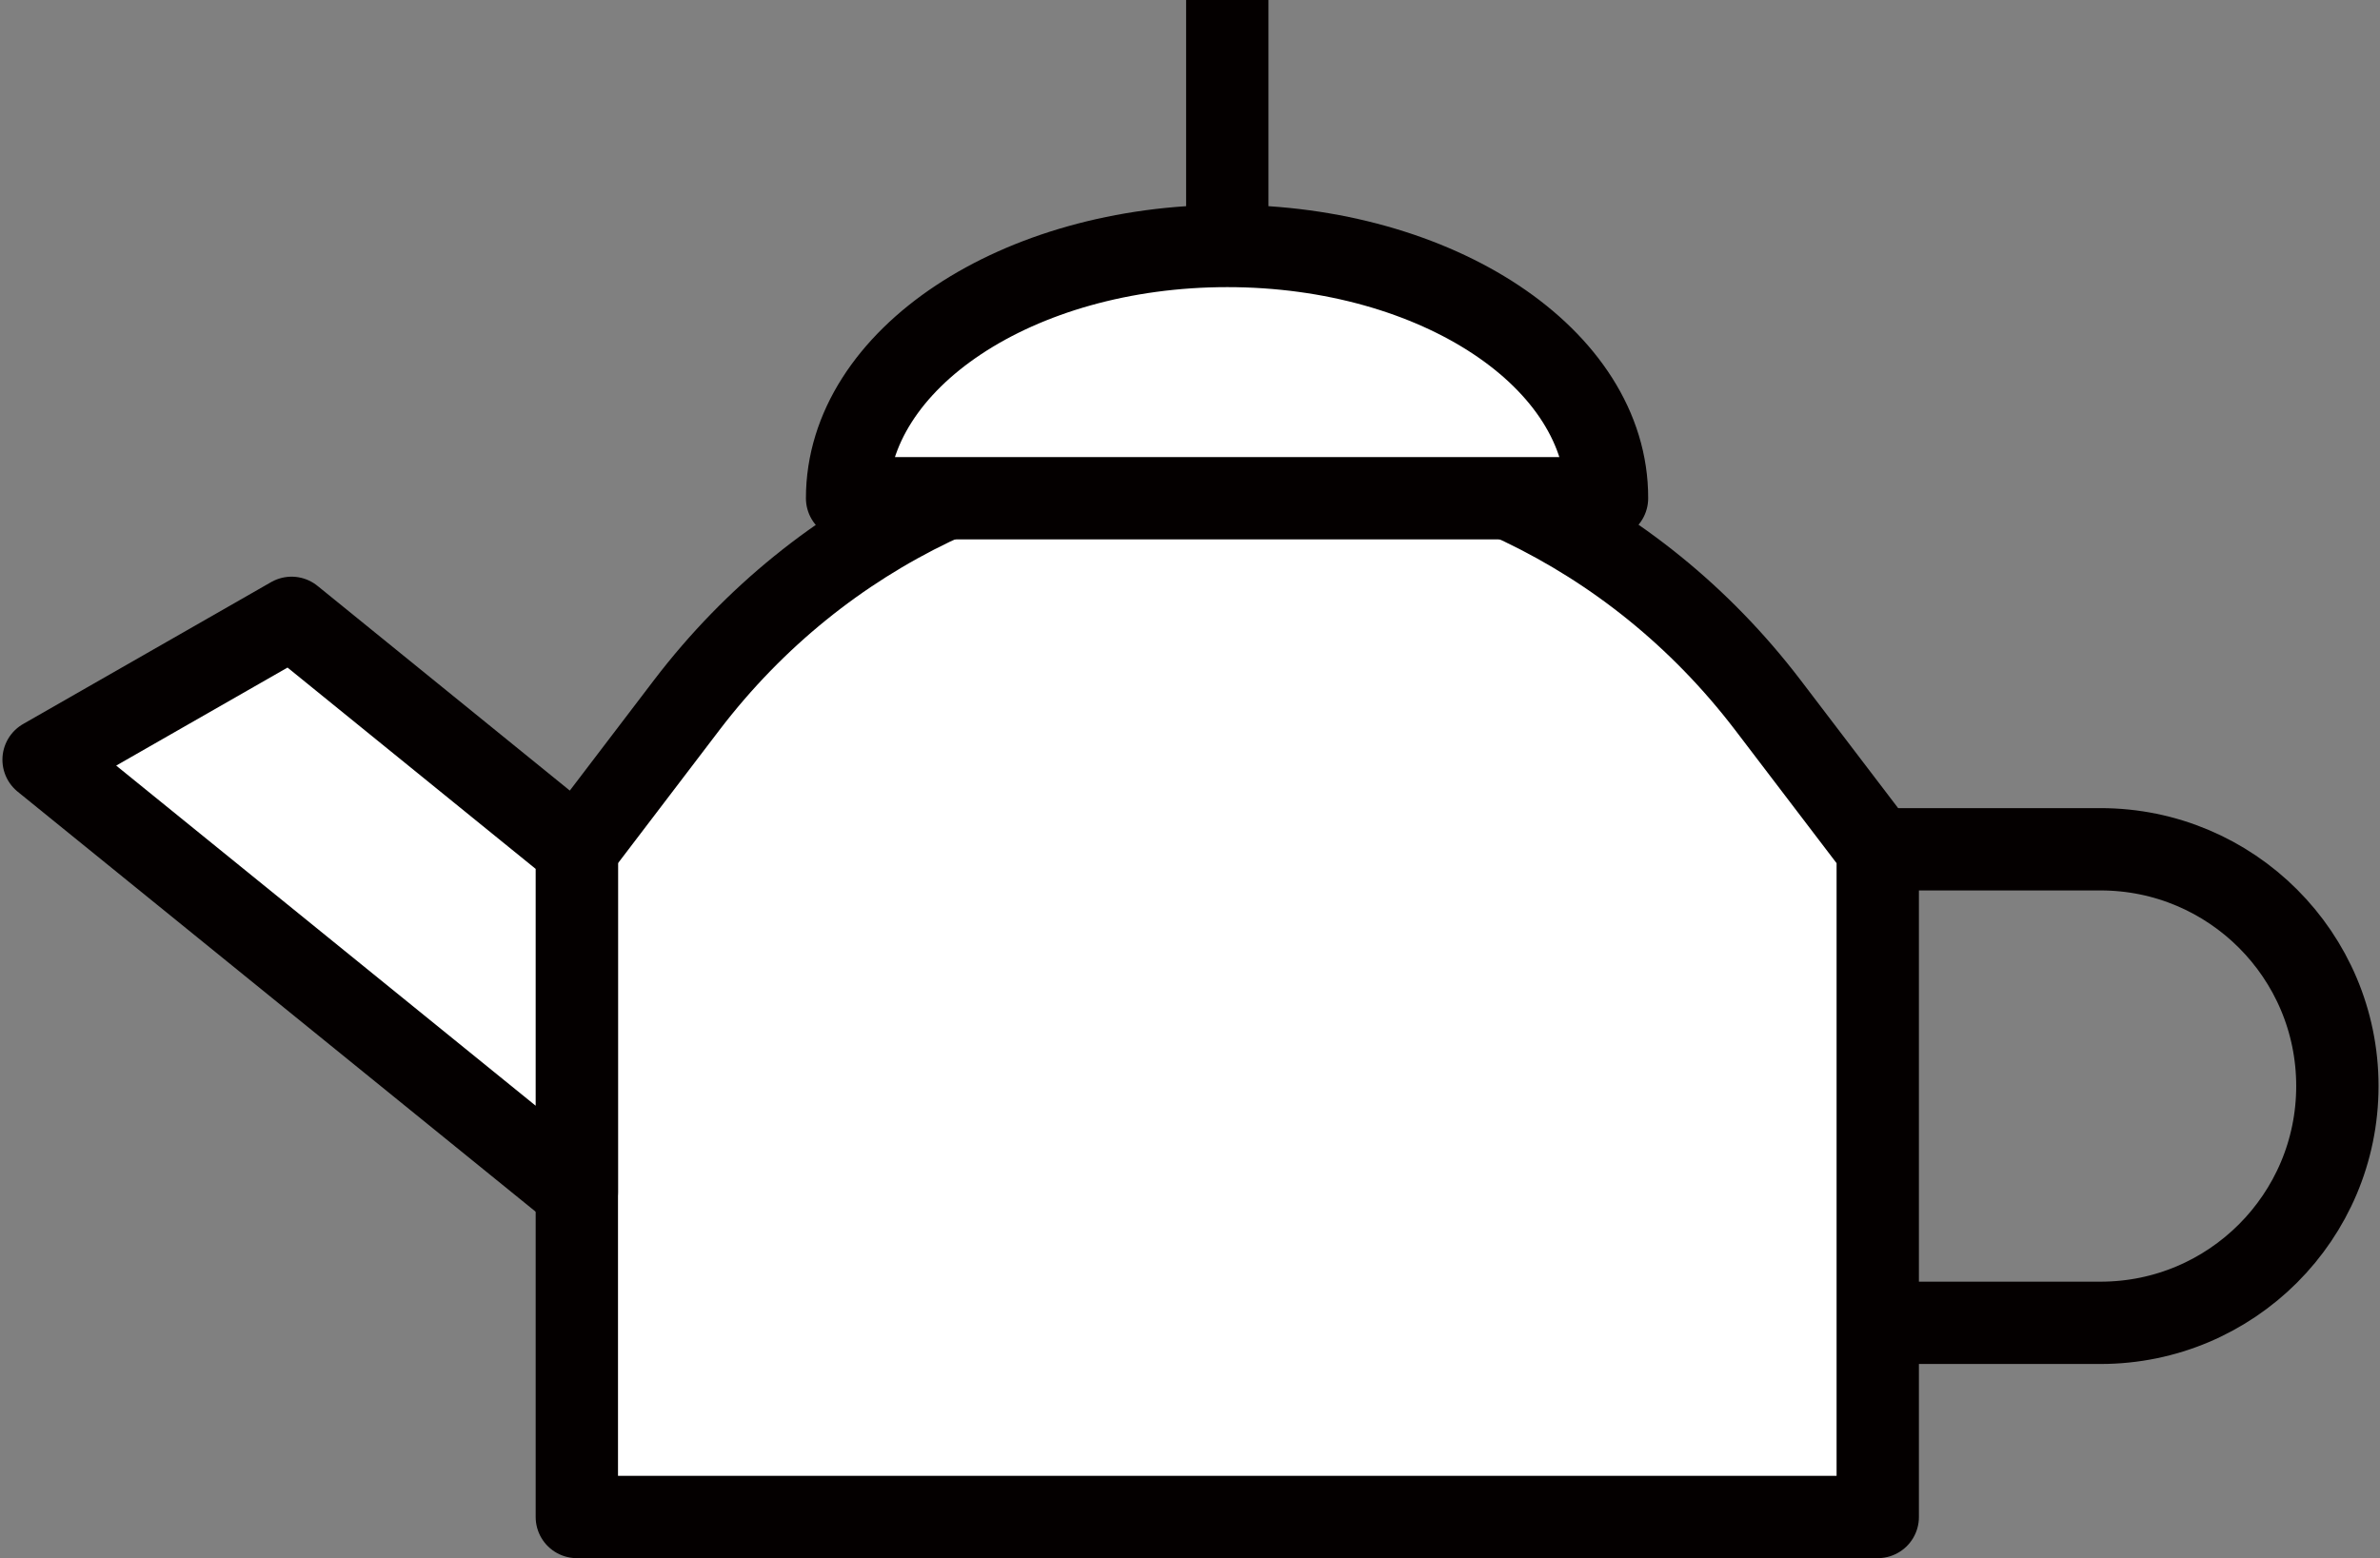 <?xml version="1.0" encoding="utf-8"?>
<!-- Generator: Adobe Illustrator 26.5.0, SVG Export Plug-In . SVG Version: 6.00 Build 0)  -->
<svg version="1.1" id="레이어_1" xmlns="http://www.w3.org/2000/svg" xmlns:xlink="http://www.w3.org/1999/xlink" x="0px"
	 y="0px" viewBox="0 0 49.14 32.18" style="enable-background:new 0 0 49.14 32.18;" xml:space="preserve">
<rect x="0" y="0" width="49.14" height="32.18" fill="#808080" stroke="none"/>
<style type="text/css">
	.st0{fill:#FFFFFF;stroke:#040000;stroke-width:1.7;stroke-linejoin:round;stroke-miterlimit:10;}
	.st1{fill:none;stroke:#040000;stroke-width:1.7;stroke-linejoin:round;stroke-miterlimit:10;}
</style>
<path class="st0" d="M11.91,17.54v13.79h26.86V17.54l-2.27-2.98c-5.62-7.36-16.7-7.36-22.32,0L11.91,17.54z"/>
<polygon class="st0" points="0.9,15.69 11.91,24.62 11.91,17.54 6.02,12.76 "/>
<path class="st0" d="M25.34,5.08c-4.33,0-7.85,2.33-7.85,5.21h15.69C33.19,7.41,29.68,5.08,25.34,5.08z"/>
<line class="st0" x1="25.34" y1="5.08" x2="25.34" y2="0"/>
<path class="st1" d="M38.78,17.54h4.59c2.7,0,4.89,2.19,4.89,4.89v0c0,2.7-2.19,4.89-4.89,4.89h-4.59"/>
</svg>
